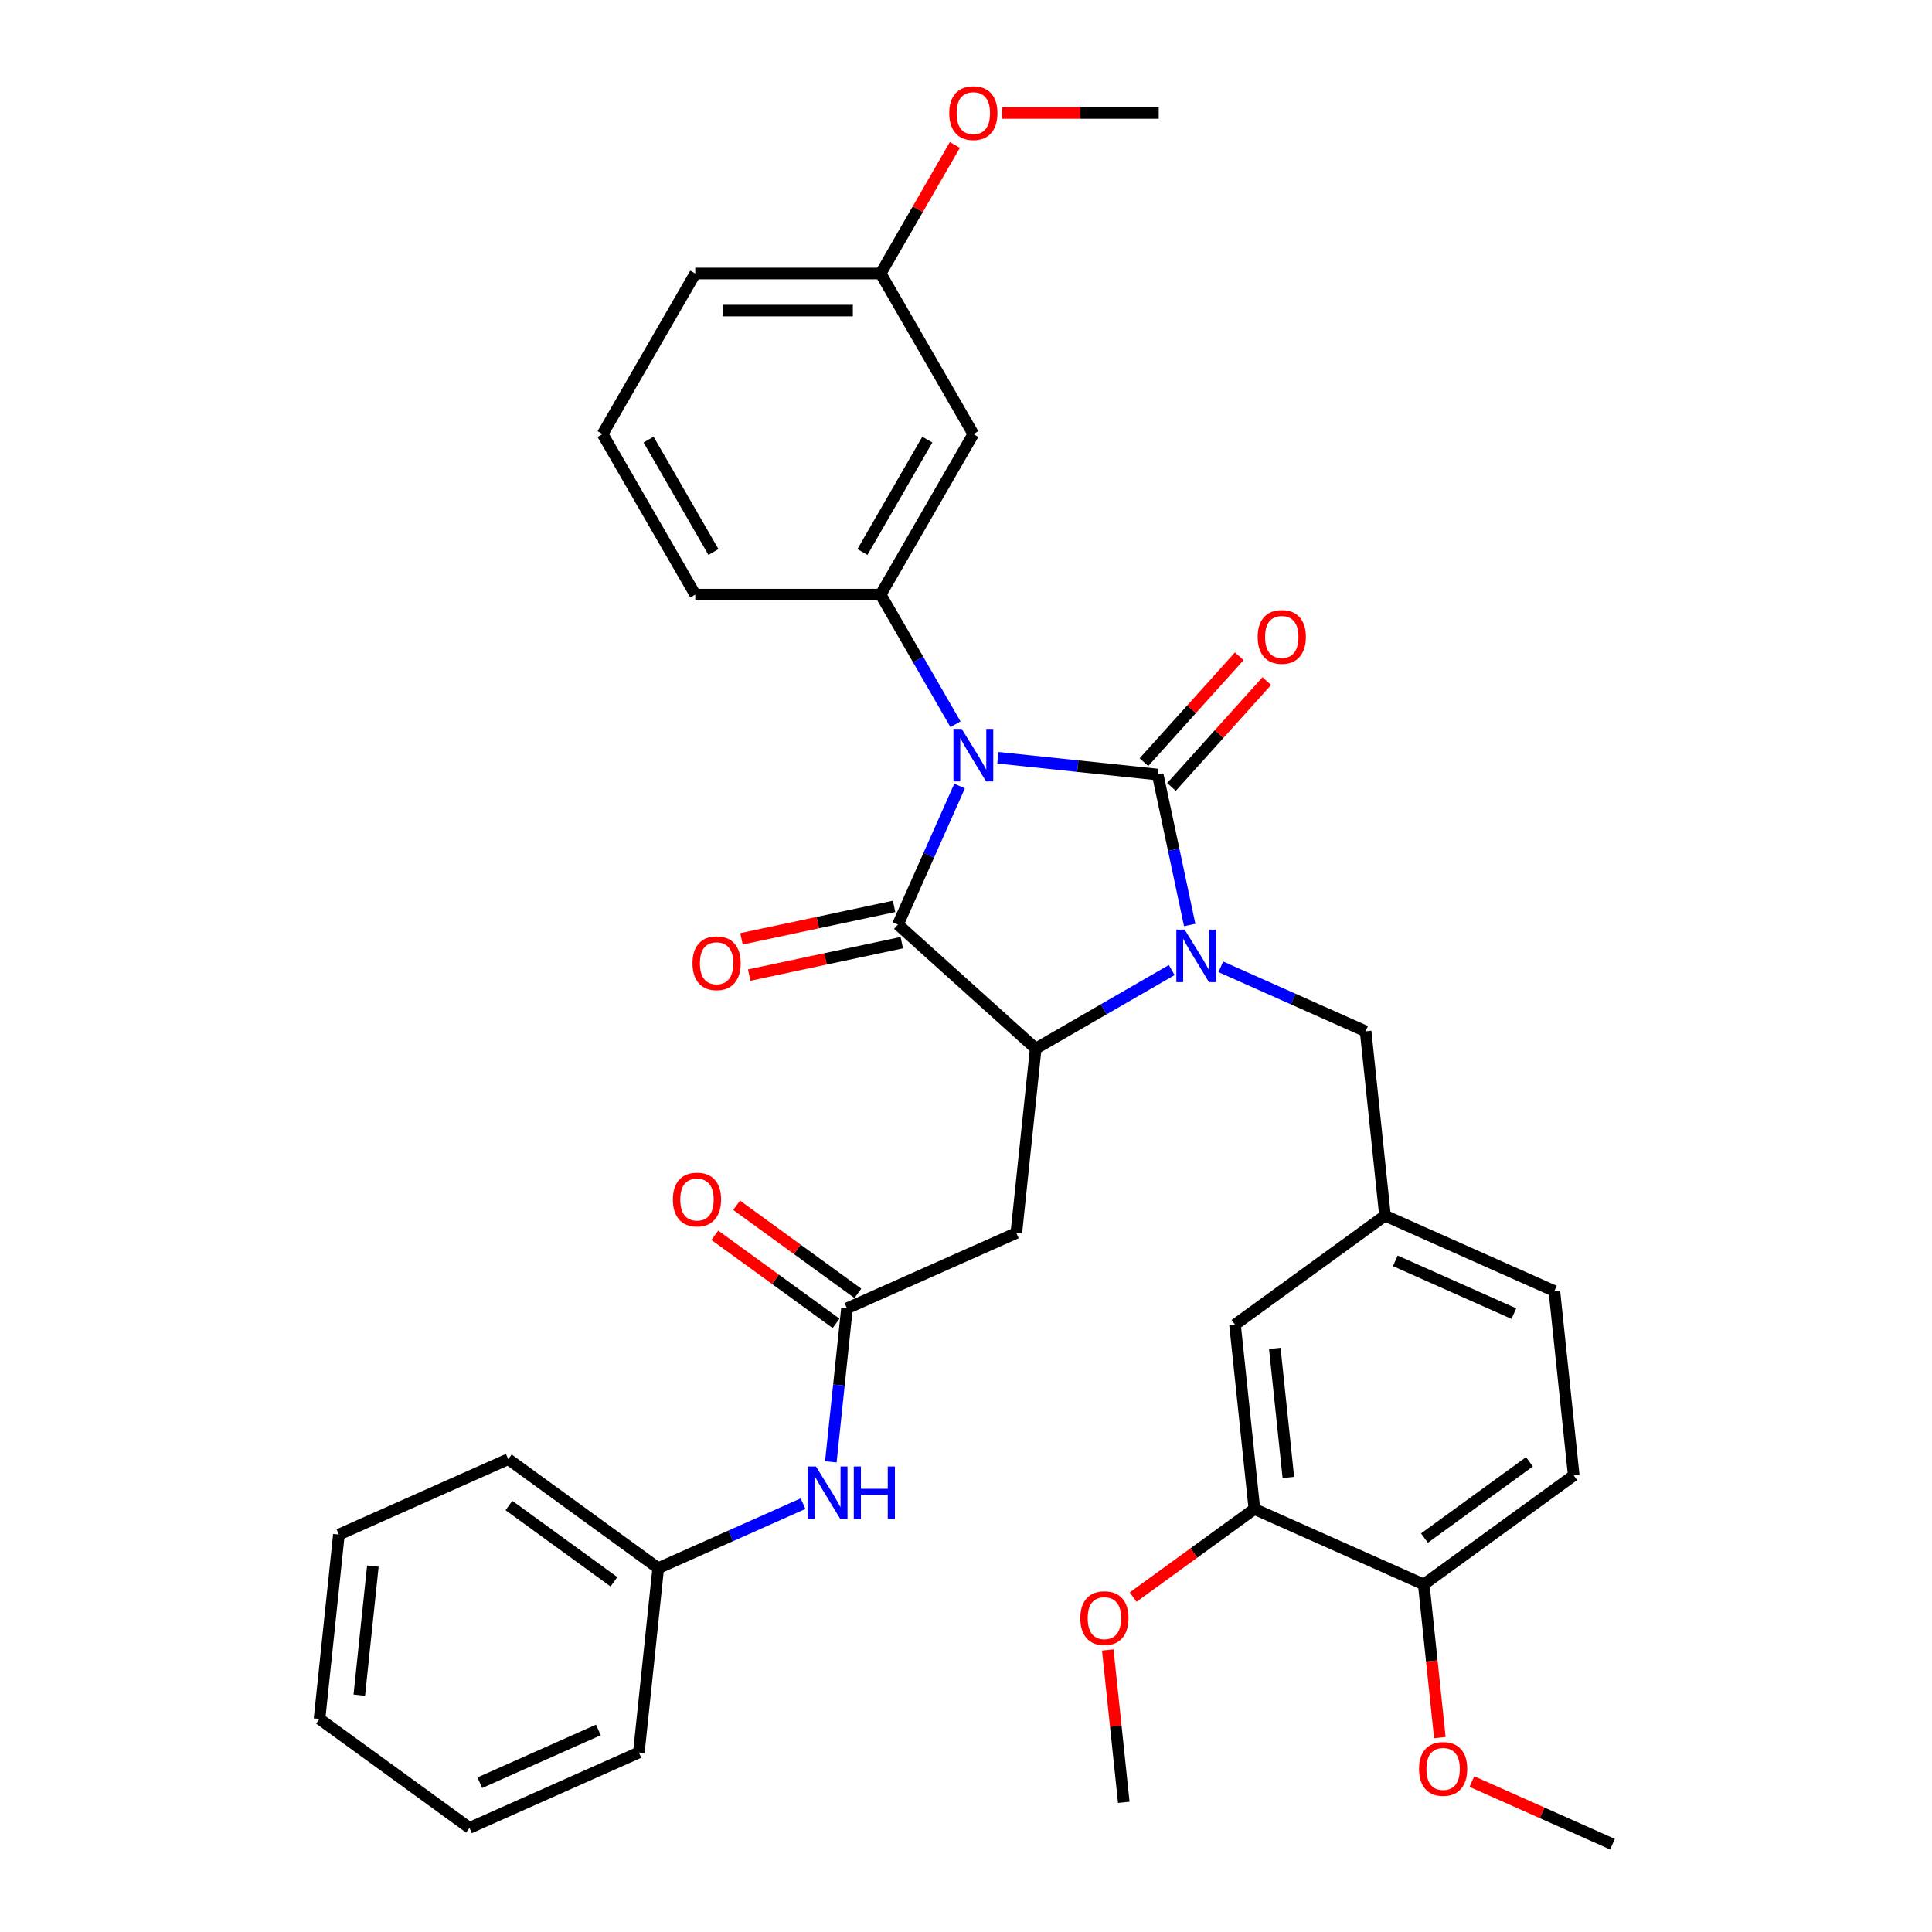 <?xml version='1.0' encoding='iso-8859-1'?>
<svg version='1.1' baseProfile='full'
              xmlns='http://www.w3.org/2000/svg'
                      xmlns:rdkit='http://www.rdkit.org/xml'
                      xmlns:xlink='http://www.w3.org/1999/xlink'
                  xml:space='preserve'
width='1000px' height='1000px' viewBox='0 0 1000 1000'>
<!-- END OF HEADER -->
<rect style='opacity:1.0;fill:#FFFFFF;stroke:none' width='1000' height='1000' x='0' y='0'> </rect>
<path class='bond-0' d='M 516.504,392.209 L 557.867,396.556' style='fill:none;fill-rule:evenodd;stroke:#0000FF;stroke-width:6px;stroke-linecap:butt;stroke-linejoin:miter;stroke-opacity:1' />
<path class='bond-0' d='M 557.867,396.556 L 599.23,400.904' style='fill:none;fill-rule:evenodd;stroke:#000000;stroke-width:6px;stroke-linecap:butt;stroke-linejoin:miter;stroke-opacity:1' />
<path class='bond-2' d='M 496.682,406.86 L 480.726,442.697' style='fill:none;fill-rule:evenodd;stroke:#0000FF;stroke-width:6px;stroke-linecap:butt;stroke-linejoin:miter;stroke-opacity:1' />
<path class='bond-2' d='M 480.726,442.697 L 464.77,478.534' style='fill:none;fill-rule:evenodd;stroke:#000000;stroke-width:6px;stroke-linecap:butt;stroke-linejoin:miter;stroke-opacity:1' />
<path class='bond-4' d='M 494.57,374.887 L 475.195,341.33' style='fill:none;fill-rule:evenodd;stroke:#0000FF;stroke-width:6px;stroke-linecap:butt;stroke-linejoin:miter;stroke-opacity:1' />
<path class='bond-4' d='M 475.195,341.33 L 455.821,307.773' style='fill:none;fill-rule:evenodd;stroke:#000000;stroke-width:6px;stroke-linecap:butt;stroke-linejoin:miter;stroke-opacity:1' />
<path class='bond-1' d='M 599.23,400.904 L 607.507,439.84' style='fill:none;fill-rule:evenodd;stroke:#000000;stroke-width:6px;stroke-linecap:butt;stroke-linejoin:miter;stroke-opacity:1' />
<path class='bond-1' d='M 607.507,439.84 L 615.783,478.777' style='fill:none;fill-rule:evenodd;stroke:#0000FF;stroke-width:6px;stroke-linecap:butt;stroke-linejoin:miter;stroke-opacity:1' />
<path class='bond-8' d='M 606.361,407.325 L 631.029,379.929' style='fill:none;fill-rule:evenodd;stroke:#000000;stroke-width:6px;stroke-linecap:butt;stroke-linejoin:miter;stroke-opacity:1' />
<path class='bond-8' d='M 631.029,379.929 L 655.696,352.533' style='fill:none;fill-rule:evenodd;stroke:#FF0000;stroke-width:6px;stroke-linecap:butt;stroke-linejoin:miter;stroke-opacity:1' />
<path class='bond-8' d='M 592.099,394.483 L 616.767,367.087' style='fill:none;fill-rule:evenodd;stroke:#000000;stroke-width:6px;stroke-linecap:butt;stroke-linejoin:miter;stroke-opacity:1' />
<path class='bond-8' d='M 616.767,367.087 L 641.434,339.692' style='fill:none;fill-rule:evenodd;stroke:#FF0000;stroke-width:6px;stroke-linecap:butt;stroke-linejoin:miter;stroke-opacity:1' />
<path class='bond-7' d='M 631.886,500.42 L 669.364,517.106' style='fill:none;fill-rule:evenodd;stroke:#0000FF;stroke-width:6px;stroke-linecap:butt;stroke-linejoin:miter;stroke-opacity:1' />
<path class='bond-7' d='M 669.364,517.106 L 706.842,533.793' style='fill:none;fill-rule:evenodd;stroke:#000000;stroke-width:6px;stroke-linecap:butt;stroke-linejoin:miter;stroke-opacity:1' />
<path class='bond-35' d='M 606.476,502.099 L 571.278,522.42' style='fill:none;fill-rule:evenodd;stroke:#0000FF;stroke-width:6px;stroke-linecap:butt;stroke-linejoin:miter;stroke-opacity:1' />
<path class='bond-35' d='M 571.278,522.42 L 536.08,542.742' style='fill:none;fill-rule:evenodd;stroke:#000000;stroke-width:6px;stroke-linecap:butt;stroke-linejoin:miter;stroke-opacity:1' />
<path class='bond-3' d='M 464.77,478.534 L 536.08,542.742' style='fill:none;fill-rule:evenodd;stroke:#000000;stroke-width:6px;stroke-linecap:butt;stroke-linejoin:miter;stroke-opacity:1' />
<path class='bond-10' d='M 462.775,469.148 L 423.282,477.543' style='fill:none;fill-rule:evenodd;stroke:#000000;stroke-width:6px;stroke-linecap:butt;stroke-linejoin:miter;stroke-opacity:1' />
<path class='bond-10' d='M 423.282,477.543 L 383.789,485.937' style='fill:none;fill-rule:evenodd;stroke:#FF0000;stroke-width:6px;stroke-linecap:butt;stroke-linejoin:miter;stroke-opacity:1' />
<path class='bond-10' d='M 466.765,487.92 L 427.272,496.315' style='fill:none;fill-rule:evenodd;stroke:#000000;stroke-width:6px;stroke-linecap:butt;stroke-linejoin:miter;stroke-opacity:1' />
<path class='bond-10' d='M 427.272,496.315 L 387.779,504.709' style='fill:none;fill-rule:evenodd;stroke:#FF0000;stroke-width:6px;stroke-linecap:butt;stroke-linejoin:miter;stroke-opacity:1' />
<path class='bond-5' d='M 536.08,542.742 L 526.05,638.173' style='fill:none;fill-rule:evenodd;stroke:#000000;stroke-width:6px;stroke-linecap:butt;stroke-linejoin:miter;stroke-opacity:1' />
<path class='bond-9' d='M 455.821,307.773 L 503.8,224.672' style='fill:none;fill-rule:evenodd;stroke:#000000;stroke-width:6px;stroke-linecap:butt;stroke-linejoin:miter;stroke-opacity:1' />
<path class='bond-9' d='M 446.398,285.712 L 479.983,227.541' style='fill:none;fill-rule:evenodd;stroke:#000000;stroke-width:6px;stroke-linecap:butt;stroke-linejoin:miter;stroke-opacity:1' />
<path class='bond-21' d='M 455.821,307.773 L 359.865,307.773' style='fill:none;fill-rule:evenodd;stroke:#000000;stroke-width:6px;stroke-linecap:butt;stroke-linejoin:miter;stroke-opacity:1' />
<path class='bond-6' d='M 526.05,638.173 L 438.389,677.202' style='fill:none;fill-rule:evenodd;stroke:#000000;stroke-width:6px;stroke-linecap:butt;stroke-linejoin:miter;stroke-opacity:1' />
<path class='bond-12' d='M 438.389,677.202 L 434.214,716.924' style='fill:none;fill-rule:evenodd;stroke:#000000;stroke-width:6px;stroke-linecap:butt;stroke-linejoin:miter;stroke-opacity:1' />
<path class='bond-12' d='M 434.214,716.924 L 430.039,756.646' style='fill:none;fill-rule:evenodd;stroke:#0000FF;stroke-width:6px;stroke-linecap:butt;stroke-linejoin:miter;stroke-opacity:1' />
<path class='bond-16' d='M 444.029,669.439 L 412.651,646.641' style='fill:none;fill-rule:evenodd;stroke:#000000;stroke-width:6px;stroke-linecap:butt;stroke-linejoin:miter;stroke-opacity:1' />
<path class='bond-16' d='M 412.651,646.641 L 381.272,623.843' style='fill:none;fill-rule:evenodd;stroke:#FF0000;stroke-width:6px;stroke-linecap:butt;stroke-linejoin:miter;stroke-opacity:1' />
<path class='bond-16' d='M 432.749,684.965 L 401.37,662.167' style='fill:none;fill-rule:evenodd;stroke:#000000;stroke-width:6px;stroke-linecap:butt;stroke-linejoin:miter;stroke-opacity:1' />
<path class='bond-16' d='M 401.37,662.167 L 369.992,639.369' style='fill:none;fill-rule:evenodd;stroke:#FF0000;stroke-width:6px;stroke-linecap:butt;stroke-linejoin:miter;stroke-opacity:1' />
<path class='bond-14' d='M 706.842,533.793 L 716.872,629.224' style='fill:none;fill-rule:evenodd;stroke:#000000;stroke-width:6px;stroke-linecap:butt;stroke-linejoin:miter;stroke-opacity:1' />
<path class='bond-18' d='M 503.8,224.672 L 455.821,141.571' style='fill:none;fill-rule:evenodd;stroke:#000000;stroke-width:6px;stroke-linecap:butt;stroke-linejoin:miter;stroke-opacity:1' />
<path class='bond-11' d='M 649.272,781.056 L 639.241,685.625' style='fill:none;fill-rule:evenodd;stroke:#000000;stroke-width:6px;stroke-linecap:butt;stroke-linejoin:miter;stroke-opacity:1' />
<path class='bond-11' d='M 666.853,764.736 L 659.832,697.934' style='fill:none;fill-rule:evenodd;stroke:#000000;stroke-width:6px;stroke-linecap:butt;stroke-linejoin:miter;stroke-opacity:1' />
<path class='bond-22' d='M 649.272,781.056 L 617.893,803.854' style='fill:none;fill-rule:evenodd;stroke:#000000;stroke-width:6px;stroke-linecap:butt;stroke-linejoin:miter;stroke-opacity:1' />
<path class='bond-22' d='M 617.893,803.854 L 586.514,826.652' style='fill:none;fill-rule:evenodd;stroke:#FF0000;stroke-width:6px;stroke-linecap:butt;stroke-linejoin:miter;stroke-opacity:1' />
<path class='bond-37' d='M 649.272,781.056 L 736.932,820.085' style='fill:none;fill-rule:evenodd;stroke:#000000;stroke-width:6px;stroke-linecap:butt;stroke-linejoin:miter;stroke-opacity:1' />
<path class='bond-20' d='M 415.654,778.289 L 378.176,794.976' style='fill:none;fill-rule:evenodd;stroke:#0000FF;stroke-width:6px;stroke-linecap:butt;stroke-linejoin:miter;stroke-opacity:1' />
<path class='bond-20' d='M 378.176,794.976 L 340.698,811.662' style='fill:none;fill-rule:evenodd;stroke:#000000;stroke-width:6px;stroke-linecap:butt;stroke-linejoin:miter;stroke-opacity:1' />
<path class='bond-13' d='M 736.932,820.085 L 814.563,763.684' style='fill:none;fill-rule:evenodd;stroke:#000000;stroke-width:6px;stroke-linecap:butt;stroke-linejoin:miter;stroke-opacity:1' />
<path class='bond-13' d='M 737.296,796.099 L 791.638,756.618' style='fill:none;fill-rule:evenodd;stroke:#000000;stroke-width:6px;stroke-linecap:butt;stroke-linejoin:miter;stroke-opacity:1' />
<path class='bond-23' d='M 736.932,820.085 L 741.099,859.731' style='fill:none;fill-rule:evenodd;stroke:#000000;stroke-width:6px;stroke-linecap:butt;stroke-linejoin:miter;stroke-opacity:1' />
<path class='bond-23' d='M 741.099,859.731 L 745.266,899.376' style='fill:none;fill-rule:evenodd;stroke:#FF0000;stroke-width:6px;stroke-linecap:butt;stroke-linejoin:miter;stroke-opacity:1' />
<path class='bond-15' d='M 716.872,629.224 L 639.241,685.625' style='fill:none;fill-rule:evenodd;stroke:#000000;stroke-width:6px;stroke-linecap:butt;stroke-linejoin:miter;stroke-opacity:1' />
<path class='bond-19' d='M 716.872,629.224 L 804.533,668.253' style='fill:none;fill-rule:evenodd;stroke:#000000;stroke-width:6px;stroke-linecap:butt;stroke-linejoin:miter;stroke-opacity:1' />
<path class='bond-19' d='M 722.215,652.61 L 783.578,679.93' style='fill:none;fill-rule:evenodd;stroke:#000000;stroke-width:6px;stroke-linecap:butt;stroke-linejoin:miter;stroke-opacity:1' />
<path class='bond-17' d='M 814.563,763.684 L 804.533,668.253' style='fill:none;fill-rule:evenodd;stroke:#000000;stroke-width:6px;stroke-linecap:butt;stroke-linejoin:miter;stroke-opacity:1' />
<path class='bond-24' d='M 455.821,141.571 L 475.029,108.302' style='fill:none;fill-rule:evenodd;stroke:#000000;stroke-width:6px;stroke-linecap:butt;stroke-linejoin:miter;stroke-opacity:1' />
<path class='bond-24' d='M 475.029,108.302 L 494.237,75.032' style='fill:none;fill-rule:evenodd;stroke:#FF0000;stroke-width:6px;stroke-linecap:butt;stroke-linejoin:miter;stroke-opacity:1' />
<path class='bond-36' d='M 455.821,141.571 L 359.865,141.571' style='fill:none;fill-rule:evenodd;stroke:#000000;stroke-width:6px;stroke-linecap:butt;stroke-linejoin:miter;stroke-opacity:1' />
<path class='bond-36' d='M 441.428,160.762 L 374.258,160.762' style='fill:none;fill-rule:evenodd;stroke:#000000;stroke-width:6px;stroke-linecap:butt;stroke-linejoin:miter;stroke-opacity:1' />
<path class='bond-27' d='M 340.698,811.662 L 263.068,755.26' style='fill:none;fill-rule:evenodd;stroke:#000000;stroke-width:6px;stroke-linecap:butt;stroke-linejoin:miter;stroke-opacity:1' />
<path class='bond-27' d='M 317.773,818.728 L 263.432,779.246' style='fill:none;fill-rule:evenodd;stroke:#000000;stroke-width:6px;stroke-linecap:butt;stroke-linejoin:miter;stroke-opacity:1' />
<path class='bond-28' d='M 340.698,811.662 L 330.668,907.093' style='fill:none;fill-rule:evenodd;stroke:#000000;stroke-width:6px;stroke-linecap:butt;stroke-linejoin:miter;stroke-opacity:1' />
<path class='bond-25' d='M 359.865,307.773 L 311.886,224.672' style='fill:none;fill-rule:evenodd;stroke:#000000;stroke-width:6px;stroke-linecap:butt;stroke-linejoin:miter;stroke-opacity:1' />
<path class='bond-25' d='M 369.288,285.712 L 335.703,227.541' style='fill:none;fill-rule:evenodd;stroke:#000000;stroke-width:6px;stroke-linecap:butt;stroke-linejoin:miter;stroke-opacity:1' />
<path class='bond-29' d='M 573.382,854.02 L 577.526,893.455' style='fill:none;fill-rule:evenodd;stroke:#FF0000;stroke-width:6px;stroke-linecap:butt;stroke-linejoin:miter;stroke-opacity:1' />
<path class='bond-29' d='M 577.526,893.455 L 581.671,932.889' style='fill:none;fill-rule:evenodd;stroke:#000000;stroke-width:6px;stroke-linecap:butt;stroke-linejoin:miter;stroke-opacity:1' />
<path class='bond-30' d='M 761.836,922.138 L 798.229,938.342' style='fill:none;fill-rule:evenodd;stroke:#FF0000;stroke-width:6px;stroke-linecap:butt;stroke-linejoin:miter;stroke-opacity:1' />
<path class='bond-30' d='M 798.229,938.342 L 834.623,954.545' style='fill:none;fill-rule:evenodd;stroke:#000000;stroke-width:6px;stroke-linecap:butt;stroke-linejoin:miter;stroke-opacity:1' />
<path class='bond-31' d='M 518.673,58.47 L 559.214,58.47' style='fill:none;fill-rule:evenodd;stroke:#FF0000;stroke-width:6px;stroke-linecap:butt;stroke-linejoin:miter;stroke-opacity:1' />
<path class='bond-31' d='M 559.214,58.47 L 599.756,58.47' style='fill:none;fill-rule:evenodd;stroke:#000000;stroke-width:6px;stroke-linecap:butt;stroke-linejoin:miter;stroke-opacity:1' />
<path class='bond-26' d='M 311.886,224.672 L 359.865,141.571' style='fill:none;fill-rule:evenodd;stroke:#000000;stroke-width:6px;stroke-linecap:butt;stroke-linejoin:miter;stroke-opacity:1' />
<path class='bond-33' d='M 263.068,755.26 L 175.407,794.289' style='fill:none;fill-rule:evenodd;stroke:#000000;stroke-width:6px;stroke-linecap:butt;stroke-linejoin:miter;stroke-opacity:1' />
<path class='bond-32' d='M 330.668,907.093 L 243.007,946.122' style='fill:none;fill-rule:evenodd;stroke:#000000;stroke-width:6px;stroke-linecap:butt;stroke-linejoin:miter;stroke-opacity:1' />
<path class='bond-32' d='M 309.713,895.415 L 248.351,922.735' style='fill:none;fill-rule:evenodd;stroke:#000000;stroke-width:6px;stroke-linecap:butt;stroke-linejoin:miter;stroke-opacity:1' />
<path class='bond-34' d='M 243.007,946.122 L 165.377,889.72' style='fill:none;fill-rule:evenodd;stroke:#000000;stroke-width:6px;stroke-linecap:butt;stroke-linejoin:miter;stroke-opacity:1' />
<path class='bond-38' d='M 175.407,794.289 L 165.377,889.72' style='fill:none;fill-rule:evenodd;stroke:#000000;stroke-width:6px;stroke-linecap:butt;stroke-linejoin:miter;stroke-opacity:1' />
<path class='bond-38' d='M 192.989,810.61 L 185.968,877.411' style='fill:none;fill-rule:evenodd;stroke:#000000;stroke-width:6px;stroke-linecap:butt;stroke-linejoin:miter;stroke-opacity:1' />
<path  class='atom-0' d='M 497.793 377.286
L 506.697 391.68
Q 507.58 393.1, 509 395.671
Q 510.421 398.243, 510.497 398.397
L 510.497 377.286
L 514.105 377.286
L 514.105 404.461
L 510.382 404.461
L 500.825 388.724
Q 499.712 386.882, 498.522 384.771
Q 497.37 382.66, 497.025 382.007
L 497.025 404.461
L 493.494 404.461
L 493.494 377.286
L 497.793 377.286
' fill='#0000FF'/>
<path  class='atom-2' d='M 613.174 481.176
L 622.079 495.57
Q 622.962 496.99, 624.382 499.561
Q 625.802 502.133, 625.879 502.286
L 625.879 481.176
L 629.487 481.176
L 629.487 508.351
L 625.764 508.351
L 616.206 492.614
Q 615.093 490.772, 613.903 488.661
Q 612.752 486.55, 612.406 485.897
L 612.406 508.351
L 608.875 508.351
L 608.875 481.176
L 613.174 481.176
' fill='#0000FF'/>
<path  class='atom-9' d='M 650.964 329.671
Q 650.964 323.146, 654.188 319.499
Q 657.412 315.853, 663.438 315.853
Q 669.464 315.853, 672.688 319.499
Q 675.912 323.146, 675.912 329.671
Q 675.912 336.273, 672.65 340.034
Q 669.387 343.757, 663.438 343.757
Q 657.45 343.757, 654.188 340.034
Q 650.964 336.311, 650.964 329.671
M 663.438 340.687
Q 667.583 340.687, 669.809 337.923
Q 672.074 335.121, 672.074 329.671
Q 672.074 324.336, 669.809 321.649
Q 667.583 318.924, 663.438 318.924
Q 659.293 318.924, 657.028 321.611
Q 654.802 324.297, 654.802 329.671
Q 654.802 335.16, 657.028 337.923
Q 659.293 340.687, 663.438 340.687
' fill='#FF0000'/>
<path  class='atom-11' d='M 358.436 498.562
Q 358.436 492.037, 361.66 488.39
Q 364.885 484.744, 370.911 484.744
Q 376.937 484.744, 380.161 488.39
Q 383.385 492.037, 383.385 498.562
Q 383.385 505.163, 380.123 508.925
Q 376.86 512.648, 370.911 512.648
Q 364.923 512.648, 361.66 508.925
Q 358.436 505.202, 358.436 498.562
M 370.911 509.577
Q 375.056 509.577, 377.282 506.814
Q 379.547 504.012, 379.547 498.562
Q 379.547 493.226, 377.282 490.54
Q 375.056 487.814, 370.911 487.814
Q 366.765 487.814, 364.501 490.501
Q 362.275 493.188, 362.275 498.562
Q 362.275 504.05, 364.501 506.814
Q 366.765 509.577, 370.911 509.577
' fill='#FF0000'/>
<path  class='atom-13' d='M 422.352 759.045
L 431.257 773.439
Q 432.14 774.859, 433.56 777.431
Q 434.98 780.002, 435.057 780.156
L 435.057 759.045
L 438.665 759.045
L 438.665 786.22
L 434.942 786.22
L 425.384 770.483
Q 424.271 768.641, 423.081 766.53
Q 421.93 764.419, 421.584 763.766
L 421.584 786.22
L 418.053 786.22
L 418.053 759.045
L 422.352 759.045
' fill='#0000FF'/>
<path  class='atom-13' d='M 441.927 759.045
L 445.612 759.045
L 445.612 770.599
L 459.506 770.599
L 459.506 759.045
L 463.191 759.045
L 463.191 786.22
L 459.506 786.22
L 459.506 773.669
L 445.612 773.669
L 445.612 786.22
L 441.927 786.22
L 441.927 759.045
' fill='#0000FF'/>
<path  class='atom-17' d='M 348.284 620.877
Q 348.284 614.352, 351.508 610.705
Q 354.733 607.059, 360.759 607.059
Q 366.785 607.059, 370.009 610.705
Q 373.233 614.352, 373.233 620.877
Q 373.233 627.479, 369.97 631.24
Q 366.708 634.963, 360.759 634.963
Q 354.771 634.963, 351.508 631.24
Q 348.284 627.517, 348.284 620.877
M 360.759 631.893
Q 364.904 631.893, 367.13 629.129
Q 369.395 626.327, 369.395 620.877
Q 369.395 615.542, 367.13 612.855
Q 364.904 610.13, 360.759 610.13
Q 356.613 610.13, 354.349 612.816
Q 352.123 615.503, 352.123 620.877
Q 352.123 626.365, 354.349 629.129
Q 356.613 631.893, 360.759 631.893
' fill='#FF0000'/>
<path  class='atom-23' d='M 559.167 837.535
Q 559.167 831.01, 562.391 827.364
Q 565.615 823.717, 571.641 823.717
Q 577.667 823.717, 580.891 827.364
Q 584.115 831.01, 584.115 837.535
Q 584.115 844.137, 580.853 847.898
Q 577.59 851.621, 571.641 851.621
Q 565.653 851.621, 562.391 847.898
Q 559.167 844.175, 559.167 837.535
M 571.641 848.551
Q 575.786 848.551, 578.013 845.787
Q 580.277 842.985, 580.277 837.535
Q 580.277 832.2, 578.013 829.513
Q 575.786 826.788, 571.641 826.788
Q 567.496 826.788, 565.231 829.475
Q 563.005 832.161, 563.005 837.535
Q 563.005 843.024, 565.231 845.787
Q 567.496 848.551, 571.641 848.551
' fill='#FF0000'/>
<path  class='atom-24' d='M 734.488 915.593
Q 734.488 909.068, 737.712 905.422
Q 740.936 901.775, 746.962 901.775
Q 752.989 901.775, 756.213 905.422
Q 759.437 909.068, 759.437 915.593
Q 759.437 922.195, 756.174 925.956
Q 752.912 929.68, 746.962 929.68
Q 740.975 929.68, 737.712 925.956
Q 734.488 922.233, 734.488 915.593
M 746.962 926.609
Q 751.108 926.609, 753.334 923.845
Q 755.599 921.043, 755.599 915.593
Q 755.599 910.258, 753.334 907.571
Q 751.108 904.846, 746.962 904.846
Q 742.817 904.846, 740.553 907.533
Q 738.326 910.22, 738.326 915.593
Q 738.326 921.082, 740.553 923.845
Q 742.817 926.609, 746.962 926.609
' fill='#FF0000'/>
<path  class='atom-25' d='M 491.325 58.547
Q 491.325 52.022, 494.549 48.376
Q 497.773 44.729, 503.8 44.729
Q 509.826 44.729, 513.05 48.376
Q 516.274 52.022, 516.274 58.547
Q 516.274 65.149, 513.011 68.91
Q 509.749 72.633, 503.8 72.633
Q 497.812 72.633, 494.549 68.91
Q 491.325 65.187, 491.325 58.547
M 503.8 69.563
Q 507.945 69.563, 510.171 66.799
Q 512.436 63.997, 512.436 58.547
Q 512.436 53.212, 510.171 50.525
Q 507.945 47.8, 503.8 47.8
Q 499.654 47.8, 497.39 50.486
Q 495.163 53.173, 495.163 58.547
Q 495.163 64.036, 497.39 66.799
Q 499.654 69.563, 503.8 69.563
' fill='#FF0000'/>
</svg>
